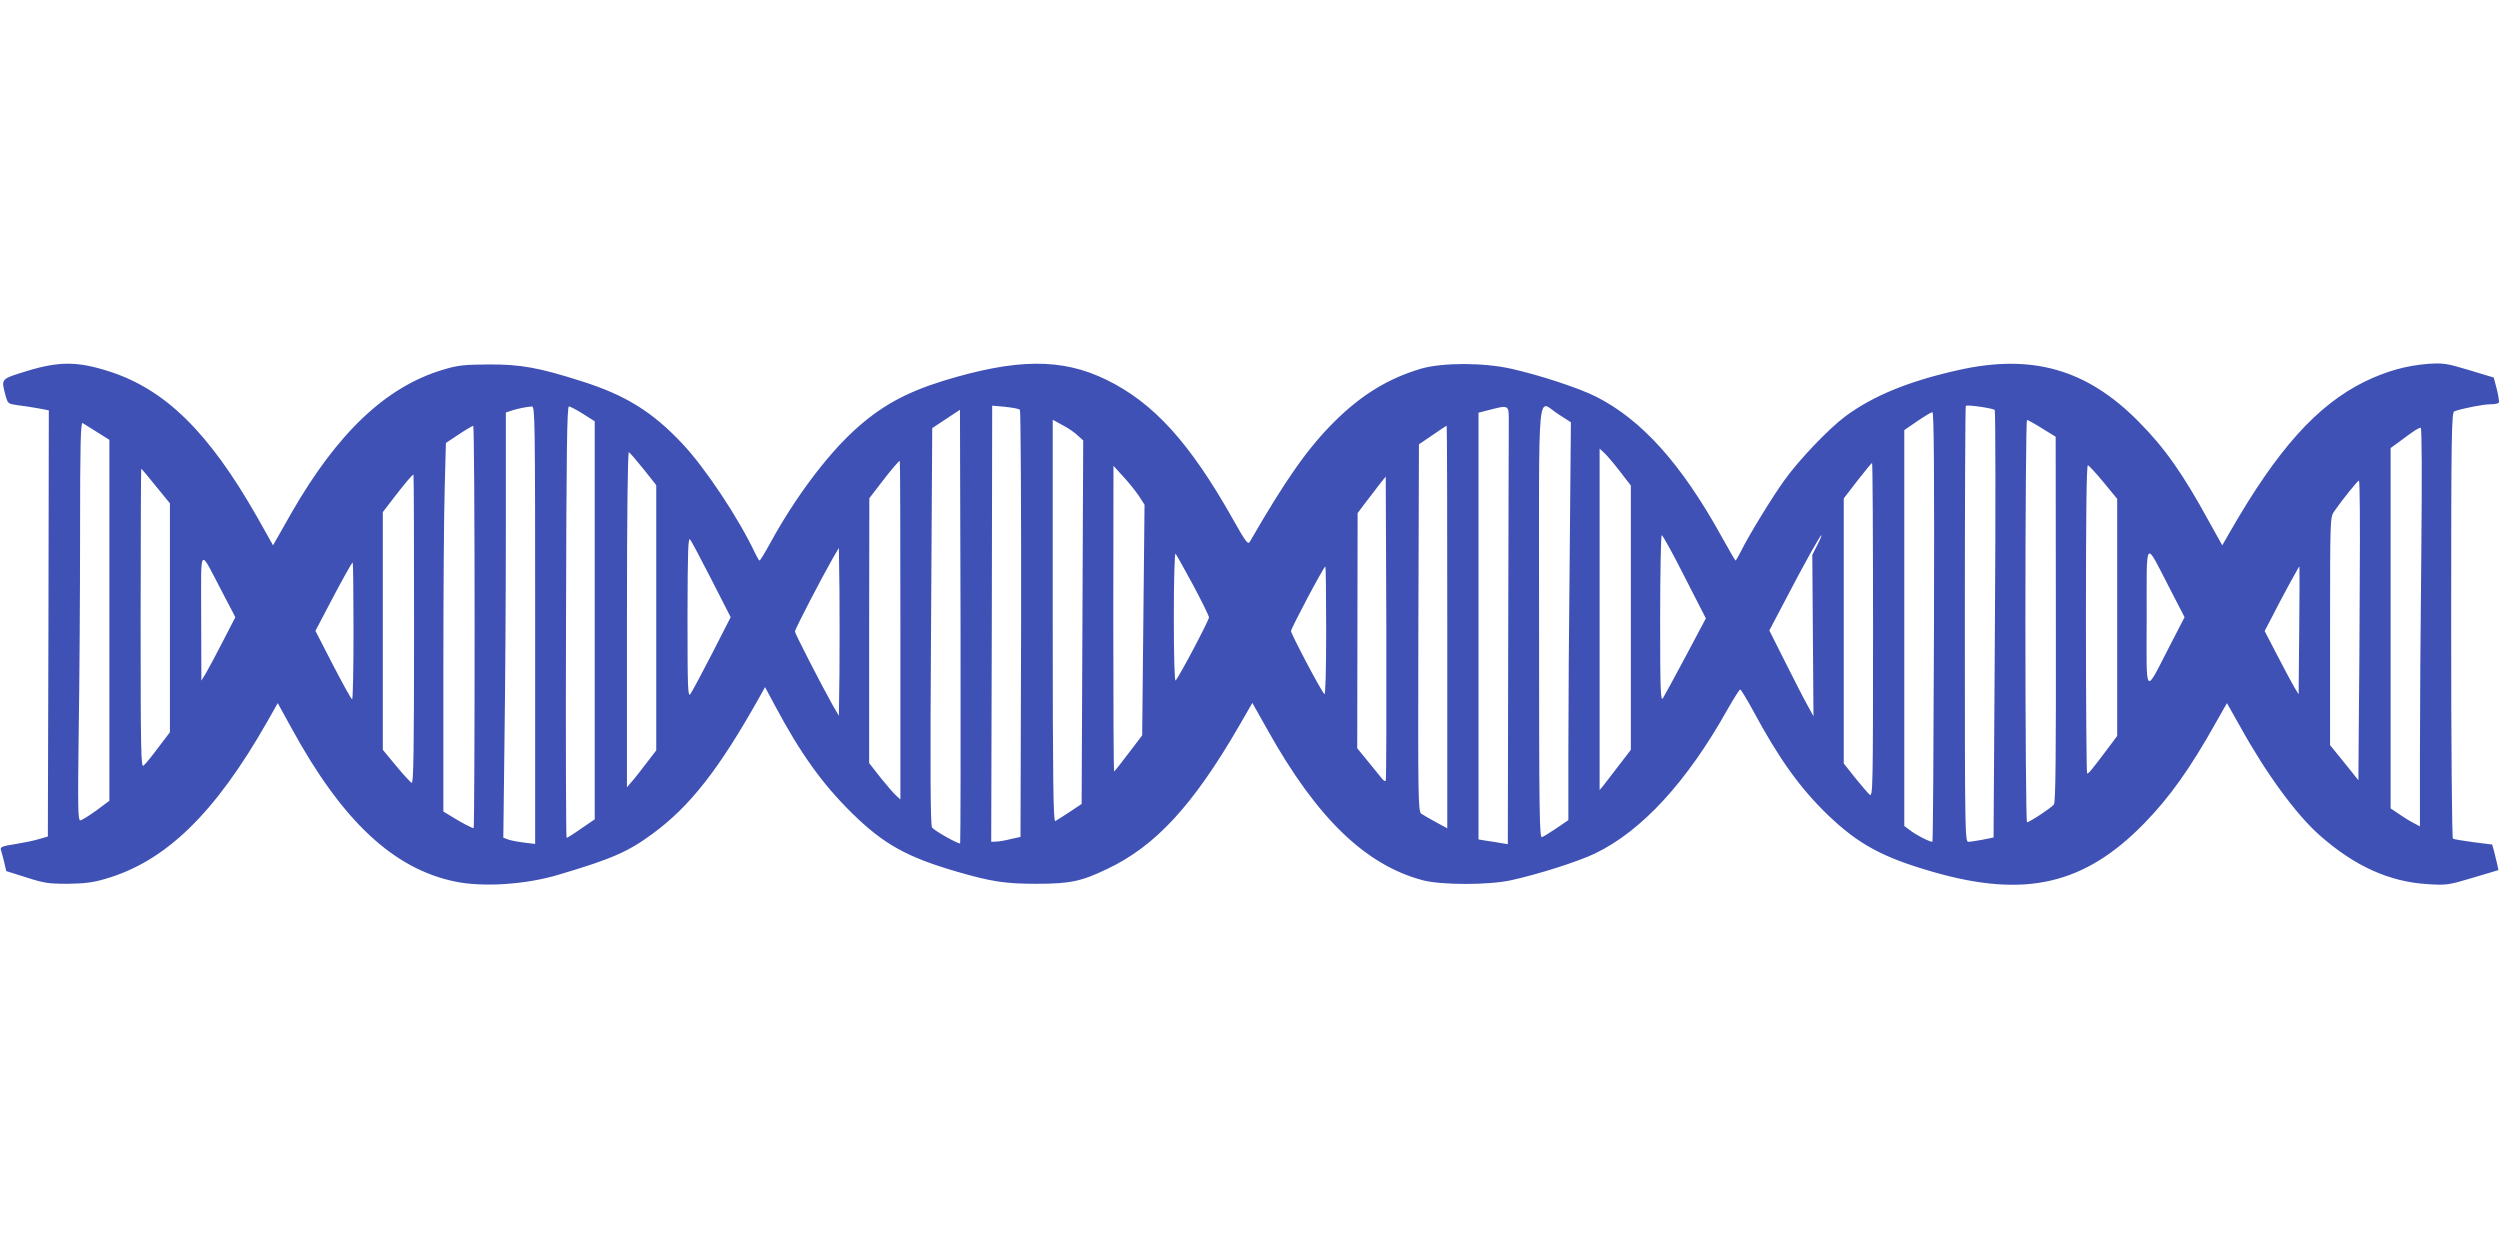 <?xml version="1.0" standalone="no"?>
<!DOCTYPE svg PUBLIC "-//W3C//DTD SVG 20010904//EN"
 "http://www.w3.org/TR/2001/REC-SVG-20010904/DTD/svg10.dtd">
<svg version="1.0" xmlns="http://www.w3.org/2000/svg"
 width="1280pt" height="640pt" viewBox="0 0 1280 640"
 preserveAspectRatio="xMidYMid meet">
<g transform="translate(0,640) scale(0.1,-0.1)"
fill="#3f51b5" stroke="none">
<path d="M140 4501 c-139 -43 -135 -38 -111 -128 11 -40 13 -41 64 -48 28 -3
76 -11 105 -16 l52 -10 -2 -1091 -3 -1091 -45 -13 c-25 -8 -80 -19 -123 -26
-62 -9 -76 -15 -73 -27 3 -9 10 -37 17 -63 l11 -48 102 -32 c89 -29 114 -33
211 -33 83 1 130 6 190 24 311 88 565 334 835 809 l52 92 70 -127 c259 -475
522 -722 840 -787 141 -29 358 -15 523 34 274 81 360 118 486 211 192 141 340
330 546 697 l30 54 51 -95 c130 -244 243 -402 396 -552 160 -157 280 -224 539
-299 173 -50 244 -61 402 -61 173 0 231 12 364 76 247 117 439 325 675 732
l68 118 80 -142 c251 -448 499 -688 793 -766 96 -25 336 -25 451 0 138 30 345
96 430 137 240 115 472 368 679 738 32 56 61 102 65 102 3 0 33 -48 65 -107
134 -249 241 -398 384 -536 158 -151 280 -217 541 -292 470 -135 774 -64 1081
252 129 133 233 279 363 511 l58 102 66 -117 c134 -243 288 -453 409 -560 180
-159 359 -239 556 -250 93 -6 105 -4 228 33 l131 39 -6 29 c-4 17 -11 46 -16
66 l-10 36 -96 12 c-53 7 -100 15 -105 18 -5 3 -9 473 -9 1094 0 977 2 1088
16 1094 37 14 148 36 184 36 21 0 41 4 44 8 3 4 -2 35 -10 68 l-16 61 -126 38
c-117 35 -131 37 -211 32 -113 -9 -215 -38 -326 -92 -242 -120 -445 -346 -685
-764 l-42 -73 -63 113 c-138 253 -231 385 -365 520 -265 269 -547 349 -924
264 -255 -57 -436 -132 -577 -236 -86 -64 -238 -223 -313 -328 -62 -86 -179
-277 -221 -361 -14 -28 -27 -50 -29 -50 -2 0 -34 55 -71 122 -206 373 -410
600 -645 718 -88 44 -286 109 -432 142 -144 32 -349 32 -460 1 -167 -49 -306
-133 -445 -271 -136 -135 -249 -295 -434 -616 -9 -16 -21 -1 -86 115 -222 394
-407 597 -649 715 -228 111 -459 109 -835 -6 -194 -60 -325 -133 -459 -257
-143 -132 -303 -348 -425 -571 -27 -50 -53 -92 -56 -92 -3 0 -13 17 -23 38
-83 177 -255 436 -372 560 -153 163 -291 249 -516 320 -219 70 -313 87 -478
86 -128 -1 -156 -4 -235 -28 -291 -88 -539 -324 -775 -736 -23 -41 -54 -95
-67 -118 l-25 -44 -81 144 c-247 434 -470 654 -757 746 -161 52 -256 53 -420
3z m10073 -200 c4 -4 5 -499 1 -1098 l-7 -1091 -55 -11 c-31 -6 -64 -11 -74
-11 -17 0 -18 40 -18 1113 0 613 2 1116 5 1119 7 7 138 -12 148 -21z m-7473
-1102 l0 -1120 -57 7 c-32 4 -69 11 -82 16 l-24 9 6 502 c4 276 7 766 7 1089
l0 586 33 11 c33 10 68 17 100 20 16 1 17 -59 17 -1120z m245 1082 l60 -38 0
-1019 0 -1019 -69 -47 c-38 -27 -72 -48 -75 -48 -3 0 -5 497 -3 1105 2 872 5
1105 15 1104 6 0 39 -17 72 -38z m2237 21 c4 -4 7 -498 6 -1097 l-3 -1090 -50
-11 c-27 -7 -61 -13 -75 -13 l-25 -1 3 1116 2 1117 67 -6 c37 -4 70 -10 75
-15z m2503 -60 c0 -39 -2 -543 -3 -1118 l-2 -1046 -32 5 c-18 3 -52 9 -75 12
l-43 7 0 1093 0 1092 43 11 c115 30 112 31 112 -56z m254 37 l64 -41 -6 -666
c-4 -367 -7 -825 -7 -1019 l0 -352 -60 -41 c-33 -22 -66 -43 -75 -46 -13 -6
-15 114 -15 1100 0 1263 -12 1136 99 1065z m-3063 -2197 c-6 -6 -130 63 -144
81 -8 10 -10 284 -5 1029 l6 1016 71 47 71 47 3 -1108 c1 -609 0 -1109 -2
-1112z m4986 1111 c-2 -604 -5 -1100 -8 -1102 -6 -6 -87 35 -120 62 l-24 18 0
1013 0 1014 67 46 c37 25 72 46 77 46 8 0 10 -332 8 -1097z m-4385 978 l29
-26 -4 -931 -4 -930 -61 -41 c-34 -22 -68 -44 -74 -47 -10 -6 -13 202 -13
1024 l0 1031 49 -27 c28 -14 63 -38 78 -53z m4938 36 l70 -43 1 -934 c1 -685
-1 -939 -10 -949 -13 -17 -125 -91 -138 -91 -4 0 -8 464 -8 1030 0 567 4 1030
8 1030 4 0 39 -19 77 -43z m-9957 -20 l62 -39 0 -924 0 -924 -67 -50 c-38 -27
-74 -50 -82 -50 -12 0 -13 67 -8 458 4 251 7 710 7 1020 0 448 3 562 13 556 6
-4 40 -25 75 -47z m1932 -997 c0 -566 -2 -1030 -5 -1030 -9 0 -66 30 -112 59
l-43 26 0 716 c0 394 3 818 7 944 l6 227 66 44 c36 24 69 43 74 44 4 0 7 -463
7 -1030z m4980 -1 l0 -1030 -57 31 c-32 17 -66 37 -76 44 -16 13 -17 67 -15
952 l3 939 69 47 c38 27 71 48 73 48 2 0 3 -464 3 -1031z m4987 369 c-4 -359
-7 -818 -7 -1021 l0 -368 -32 17 c-18 9 -52 30 -75 46 l-43 29 0 922 0 923 48
35 c68 51 95 69 106 69 6 0 7 -246 3 -652z m-4101 426 l54 -70 0 -677 0 -676
-60 -78 c-33 -43 -68 -89 -79 -103 l-21 -25 0 874 0 874 26 -24 c14 -13 50
-56 80 -95z m-5001 14 l65 -82 0 -679 0 -679 -47 -61 c-26 -34 -59 -77 -75
-95 l-28 -33 0 861 c0 544 4 859 10 855 5 -3 39 -42 75 -87z m1315 -825 l0
-866 -21 19 c-12 10 -48 52 -81 93 l-58 74 0 678 1 678 56 73 c56 73 94 118
100 118 2 0 3 -390 3 -867z m4980 1 c0 -800 -1 -856 -17 -843 -9 8 -43 47 -75
87 l-58 73 0 679 0 678 70 91 c39 50 73 91 75 91 3 0 5 -385 5 -856z m1180
757 l70 -85 0 -607 0 -607 -62 -83 c-78 -103 -84 -109 -92 -109 -3 0 -6 356
-6 791 0 525 3 790 10 787 6 -2 42 -41 80 -87z m-4939 -70 l29 -45 -6 -590 -6
-591 -70 -92 c-38 -51 -72 -93 -74 -93 -2 0 -4 352 -4 783 l1 782 50 -55 c28
-30 64 -75 80 -99z m-5033 50 l72 -88 0 -586 0 -586 -60 -79 c-32 -43 -66 -85
-75 -92 -13 -11 -15 63 -15 754 0 421 2 766 3 766 2 0 36 -40 75 -89z m1322
-732 c0 -628 -3 -790 -12 -787 -7 3 -43 42 -80 87 l-68 82 0 609 0 608 56 73
c57 74 95 119 101 119 2 0 3 -356 3 -791z m4975 -777 c-3 -3 -11 1 -18 10 -6
8 -38 47 -70 86 l-58 71 1 602 1 602 46 61 c26 33 58 76 72 94 l26 32 3 -777
c1 -427 0 -779 -3 -781z m4987 1046 c-1 -271 -3 -617 -5 -768 l-2 -275 -72 90
-73 90 0 583 c0 584 0 584 22 615 40 58 120 157 126 157 4 0 6 -222 4 -492z
m-3457 -1 l109 -213 -103 -194 c-57 -107 -110 -204 -117 -215 -12 -17 -14 43
-14 408 0 235 4 427 8 427 5 0 58 -96 117 -213z m680 163 l-26 -51 3 -413 3
-413 -28 51 c-16 28 -67 127 -113 219 l-85 169 82 156 c96 184 178 332 185
332 2 0 -7 -23 -21 -50z m-5661 -180 l97 -190 -95 -186 c-53 -103 -103 -196
-111 -207 -13 -19 -15 24 -15 393 1 349 3 412 14 397 7 -9 57 -103 110 -207z
m654 -477 l-3 -218 -33 57 c-58 104 -192 364 -192 375 0 11 137 275 193 373
l32 55 3 -212 c1 -116 1 -310 0 -430z m6807 442 l80 -155 -80 -155 c-126 -244
-115 -259 -114 155 0 413 -11 397 114 155z m-4996 9 c45 -84 81 -158 81 -165
0 -15 -154 -307 -171 -323 -5 -6 -9 115 -9 324 0 198 4 330 9 325 5 -6 45 -78
90 -161z m-4973 -32 l69 -132 -65 -126 c-36 -70 -75 -143 -87 -163 l-22 -36
-1 325 c0 374 -13 359 106 132z m674 -202 c0 -192 -3 -350 -7 -350 -5 0 -48
79 -98 175 l-90 175 54 103 c80 153 132 247 137 247 2 0 4 -157 4 -350z m4980
-2 c0 -208 -4 -328 -9 -322 -17 16 -171 308 -171 323 0 14 168 331 176 331 2
0 4 -149 4 -332z m4982 5 l-3 -328 -22 36 c-12 21 -51 93 -87 163 l-65 125 38
73 c47 93 137 258 140 258 1 0 1 -147 -1 -327z"/>
</g>
</svg>
